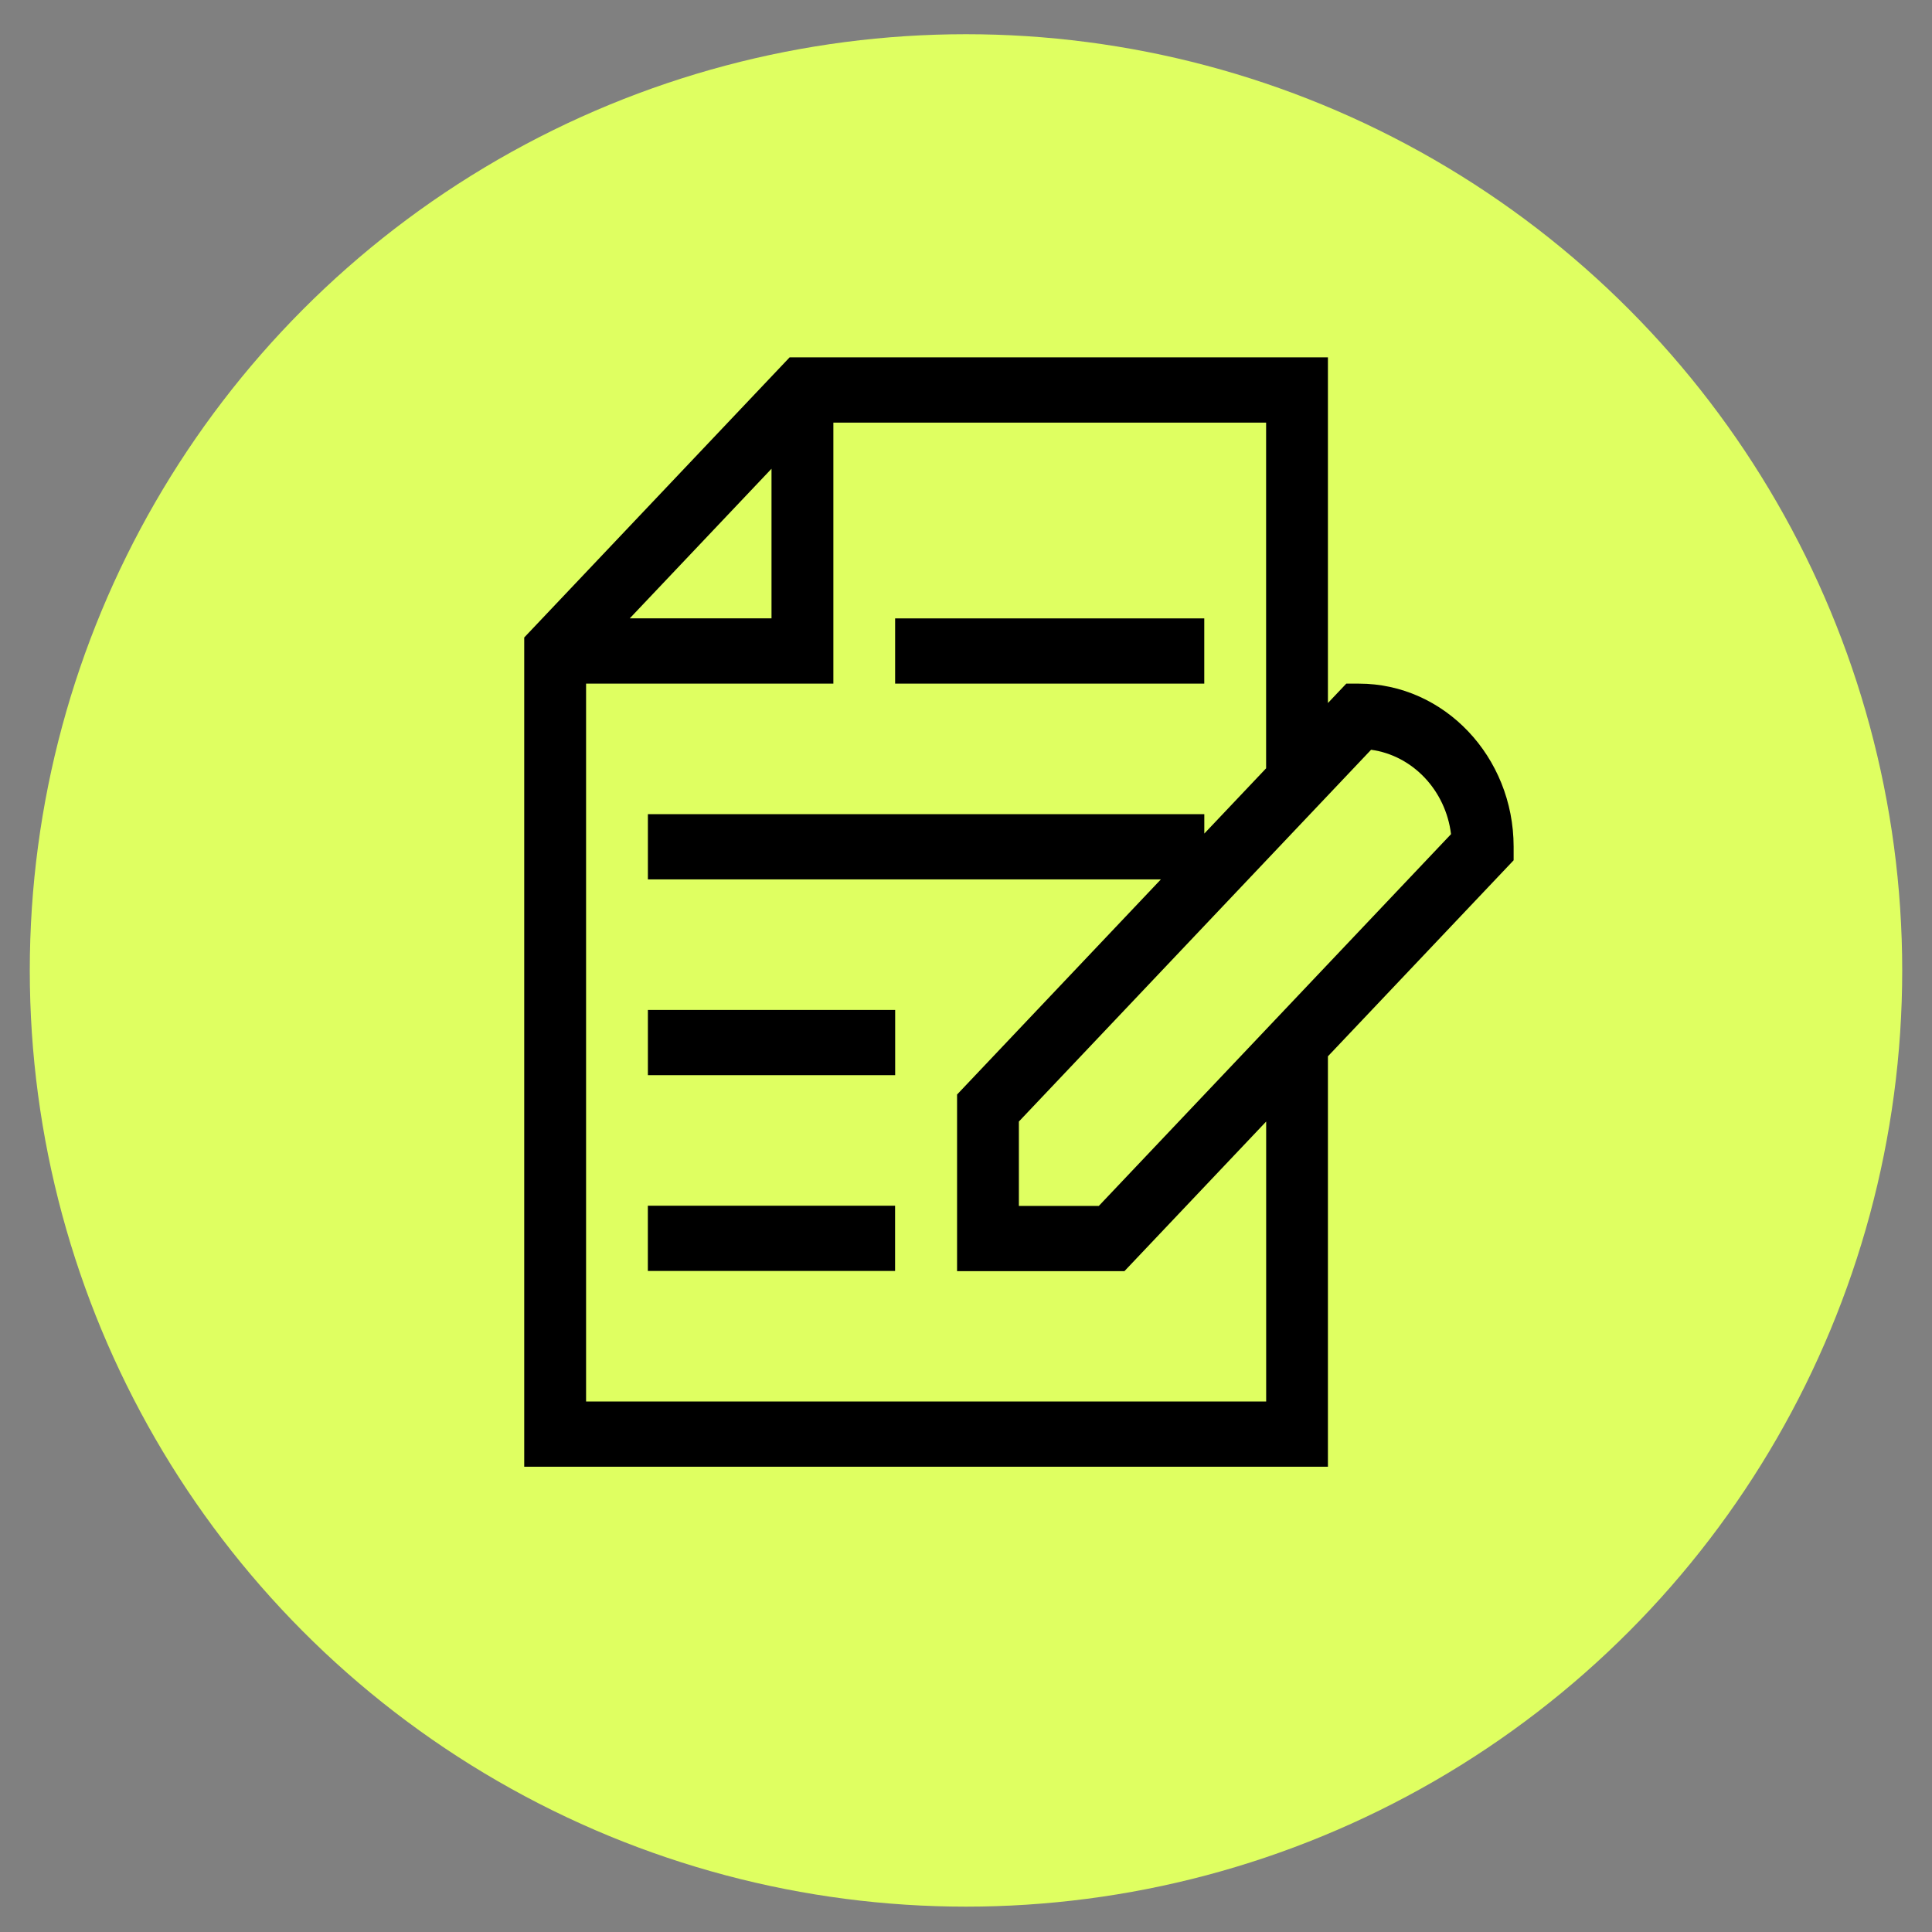 <?xml version="1.0"?>
<svg width="48" height="48" xmlns="http://www.w3.org/2000/svg" xmlns:svg="http://www.w3.org/2000/svg" xmlns:xlink="http://www.w3.org/1999/xlink">
 <rect width="100%" height="100%" fill="#808080" stroke="none"/>
 <g class="layer">
  <title>Layer 1</title>
  <circle cx="24" cy="24.11" fill="#DFFF61" id="svg_1" r="23.26" transform="matrix(1 0 0 1 0 0)"/>
  <use id="svg_5" transform="matrix(0.036 0 0 0.038 9.427 5.431)" x="-113.42" xlink:href="#svg_4" y="-79.95"/>
 </g>
 <defs>
  <symbol height="1024" id="svg_4" version="1.1" viewBox="0 0 1024 1024" width="1024" xmlns="http://www.w3.org/2000/svg">
   <g id="svg_3"/>
   <path d="m213.34,353.82l183.17,-183.16l371.49,0l0,226.01l12.67,-12.67l8.83,0c58.72,0 106.6,47.78 106.66,106.53l0,8.96l-128.16,128.16l0,268.32l-554.66,0l0,-542.18l0,0.03zm512,316.52l-97.79,97.79l-115.49,0l0,-115.49l140.64,-140.64l-354.01,0l0,-42.66l384,0l0,12.68l42.65,-42.66l0,-226.02l-298.65,0l0,170.66l-170.66,0l0,469.34l469.35,0l0,-183l-0.04,0zm-341.34,-426.85l-97.82,97.82l97.82,0l0,-97.82zm298.66,140.51l0,-42.66l-213.35,0l0,42.66l213.35,0zm-213.32,213.34l-170.65,0l0,42.66l170.65,0l0,-42.66zm-170.68,170.66l0,-42.66l170.62,0l0,42.66l-170.62,0zm311.23,-42.53l243.07,-243.07c-3.71,-28.67 -26.5,-51.46 -55.17,-55.17l-243.07,243.07l0,55.17l55.17,0z"/>
  </symbol>
 </defs>
</svg>